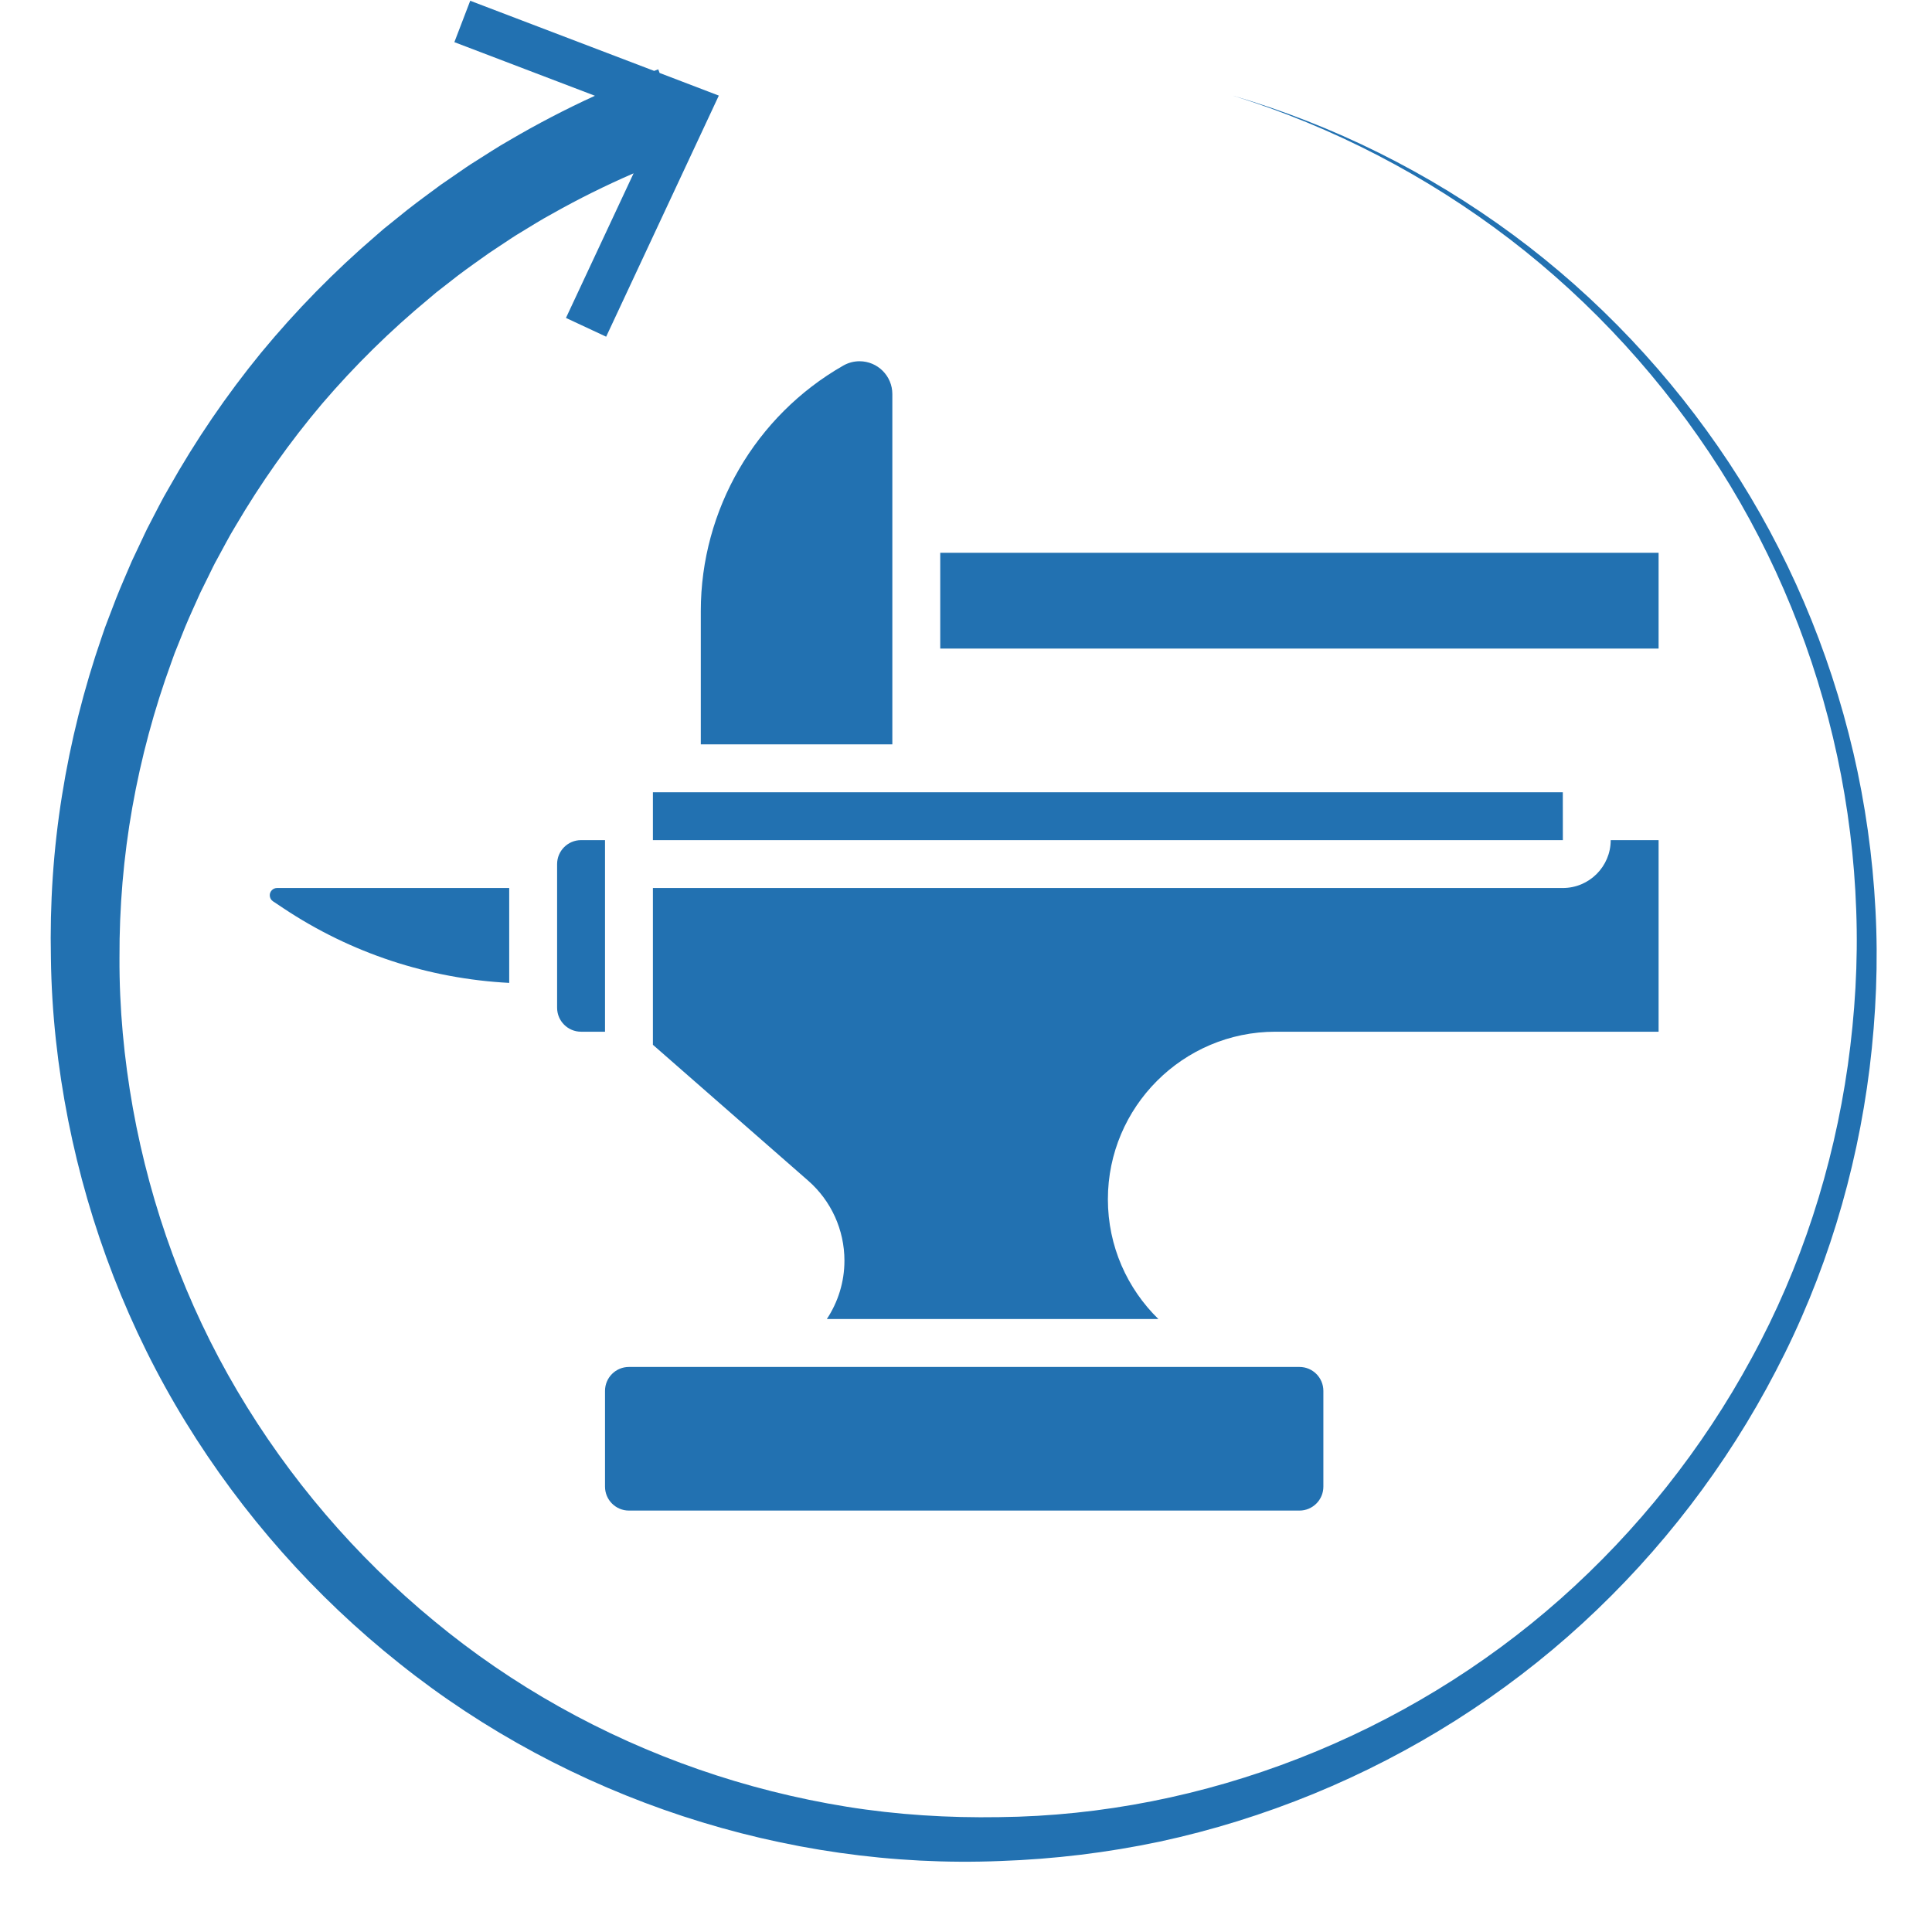 <svg xmlns="http://www.w3.org/2000/svg" xmlns:xlink="http://www.w3.org/1999/xlink" width="200" viewBox="0 0 150 150" height="200" preserveAspectRatio="xMidYMid meet"><defs><clipPath id="0480a4feca"><path d="M 3.852 0 L 145.816 0 L 145.816 145 L 3.852 145 Z M 3.852 0 "></path></clipPath><clipPath id="fd853de034"><path d="M 54 28.047 L 70 28.047 L 70 58 L 54 58 Z M 54 28.047 "></path></clipPath><clipPath id="c725532185"><path d="M 20.918 68 L 40 68 L 40 77 L 20.918 77 Z M 20.918 68 "></path></clipPath><clipPath id="971421f748"><path d="M 46 106 L 103 106 L 103 117.281 L 46 117.281 Z M 46 106 "></path></clipPath><clipPath id="a4f7e5ca36"><path d="M 55.23 61.273 L 94.98 61.273 L 94.98 101 L 55.23 101 Z M 55.23 61.273 "></path></clipPath><image width="308" id="4acc657c99" height="308" preserveAspectRatio="xMidYMid meet"></image><image width="308" id="ed8e3c8647" height="308" preserveAspectRatio="xMidYMid meet"></image></defs><g id="e4ddb04114"><g clip-rule="nonzero" clip-path="url(#0480a4feca)"><path style=" stroke:none;fill-rule:nonzero;fill:#2271b1;fill-opacity:1;" d="M 143.891 58.43 C 142.027 50.438 138.762 42.777 134.25 35.945 C 129.738 29.121 124.051 23.086 117.484 18.234 C 110.922 13.391 103.52 9.703 95.711 7.422 C 103.477 9.844 110.793 13.648 117.227 18.574 C 123.664 23.508 129.191 29.59 133.535 36.41 C 137.871 43.23 140.953 50.828 142.641 58.707 C 143.484 62.645 143.977 66.656 144.117 70.676 C 144.266 74.699 144.023 78.73 143.465 82.703 C 142.336 90.656 139.836 98.41 135.996 105.441 C 132.184 112.484 127.133 118.836 121.156 124.137 C 109.203 134.73 93.473 140.914 77.582 141.082 C 73.617 141.148 69.645 140.902 65.734 140.273 C 61.824 139.641 57.973 138.672 54.242 137.375 C 46.773 134.781 39.77 130.879 33.695 125.844 C 27.609 120.832 22.418 114.758 18.426 107.992 C 14.426 101.223 11.703 93.738 10.316 86.035 C 9.629 82.18 9.258 78.27 9.277 74.352 C 9.262 70.438 9.59 66.531 10.273 62.684 C 10.957 58.84 11.973 55.062 13.312 51.402 L 13.559 50.715 L 13.832 50.035 L 14.375 48.68 C 14.746 47.781 15.164 46.898 15.555 46.012 L 16.203 44.699 C 16.418 44.266 16.621 43.82 16.863 43.398 C 17.336 42.547 17.77 41.676 18.281 40.848 C 20.25 37.492 22.504 34.305 25.012 31.34 C 27.539 28.387 30.32 25.652 33.309 23.18 L 33.863 22.711 L 34.434 22.266 L 35.582 21.371 C 36.359 20.785 37.152 20.23 37.941 19.668 L 39.152 18.863 C 39.555 18.598 39.953 18.324 40.371 18.078 C 41.203 17.578 42.016 17.055 42.871 16.598 C 44.922 15.438 47.031 14.395 49.191 13.457 L 43.941 24.684 L 47.062 26.141 L 55.809 7.422 L 51.211 5.664 L 51.105 5.383 C 51 5.422 50.895 5.465 50.789 5.504 L 36.508 0.059 L 35.277 3.273 L 46.188 7.434 C 43.926 8.473 41.715 9.621 39.574 10.879 C 38.645 11.402 37.758 11.992 36.855 12.559 C 36.402 12.836 35.969 13.145 35.531 13.445 L 34.215 14.352 C 33.359 14.984 32.5 15.609 31.66 16.266 L 29.797 17.766 L 29.195 18.289 C 25.965 21.059 22.98 24.105 20.277 27.379 C 17.586 30.668 15.188 34.188 13.109 37.887 C 12.566 38.801 12.105 39.754 11.609 40.695 C 11.359 41.16 11.145 41.645 10.918 42.121 L 10.238 43.559 C 9.824 44.535 9.391 45.504 9.004 46.488 L 8.434 47.977 L 8.152 48.719 L 7.895 49.469 C 6.512 53.473 5.477 57.594 4.812 61.773 C 4.141 65.953 3.863 70.188 3.953 74.406 C 4.008 78.629 4.477 82.84 5.293 86.977 C 6.93 95.246 10.004 103.234 14.41 110.402 C 18.809 117.57 24.457 123.945 31.023 129.16 C 44.125 139.633 61.016 145.172 77.676 144.488 C 81.84 144.344 85.988 143.84 90.059 142.98 C 94.129 142.102 98.113 140.859 101.957 139.285 C 109.645 136.133 116.77 131.637 122.871 126.031 C 128.973 120.43 134.074 113.766 137.879 106.434 C 141.711 99.113 144.141 91.094 145.156 82.926 C 145.656 78.84 145.832 74.715 145.609 70.609 C 145.395 66.504 144.82 62.422 143.891 58.422 Z M 143.891 58.43 "></path></g><path style=" stroke:none;fill-rule:nonzero;fill:#2271b1;fill-opacity:1;" d="M 121.336 61.512 L 50.691 61.512 L 50.691 65.227 L 121.34 65.227 Z M 121.336 61.512 "></path><g clip-rule="nonzero" clip-path="url(#fd853de034)"><path style=" stroke:none;fill-rule:nonzero;fill:#2271b1;fill-opacity:1;" d="M 69.281 30.594 C 69.281 29.191 68.141 28.047 66.734 28.047 C 66.293 28.047 65.855 28.164 65.473 28.383 C 58.645 32.281 54.41 39.582 54.41 47.441 L 54.41 57.793 L 69.281 57.793 Z M 69.281 30.594 "></path></g><g clip-rule="nonzero" clip-path="url(#c725532185)"><path style=" stroke:none;fill-rule:nonzero;fill:#2271b1;fill-opacity:1;" d="M 20.945 69.508 C 20.945 69.699 21.039 69.875 21.195 69.977 L 21.992 70.508 C 27.238 74.004 33.273 75.984 39.535 76.312 L 39.535 68.945 L 21.508 68.945 C 21.199 68.945 20.945 69.199 20.945 69.508 Z M 20.945 69.508 "></path></g><path style=" stroke:none;fill-rule:nonzero;fill:#2271b1;fill-opacity:1;" d="M 46.973 65.227 L 45.113 65.227 C 44.09 65.227 43.254 66.062 43.254 67.086 L 43.254 78.242 C 43.254 79.27 44.09 80.102 45.113 80.102 L 46.973 80.102 Z M 46.973 65.227 "></path><path style=" stroke:none;fill-rule:nonzero;fill:#2271b1;fill-opacity:1;" d="M 121.336 68.945 L 50.691 68.945 L 50.691 81.117 L 62.742 91.664 C 64.535 93.23 65.562 95.492 65.562 97.875 C 65.562 99.551 65.055 101.109 64.195 102.41 L 89.938 102.41 C 87.52 100.047 86.016 96.754 86.016 93.113 C 86.016 85.941 91.852 80.102 99.027 80.102 L 128.773 80.102 L 128.773 65.227 L 125.055 65.227 C 125.055 67.277 123.387 68.945 121.336 68.945 Z M 121.336 68.945 "></path><path style=" stroke:none;fill-rule:nonzero;fill:#2271b1;fill-opacity:1;" d="M 73 42.918 L 128.773 42.918 L 128.773 50.355 L 73 50.355 Z M 73 42.918 "></path><g clip-rule="nonzero" clip-path="url(#971421f748)"><path style=" stroke:none;fill-rule:nonzero;fill:#2271b1;fill-opacity:1;" d="M 100.887 106.129 L 48.832 106.129 C 47.805 106.129 46.973 106.961 46.973 107.988 L 46.973 115.422 C 46.973 116.449 47.805 117.281 48.832 117.281 L 100.887 117.281 C 101.914 117.281 102.746 116.449 102.746 115.422 L 102.746 107.988 C 102.746 106.961 101.914 106.129 100.887 106.129 Z M 100.887 106.129 "></path></g><g clip-rule="nonzero" clip-path="url(#a4f7e5ca36)"><g mask="url(#9e208df435)" transform="matrix(0.129,0,0,0.129,55.231,61.274)"><image width="308" height="308" preserveAspectRatio="xMidYMid meet"></image><mask id="9e208df435"><g><image width="308" height="308" preserveAspectRatio="xMidYMid meet"></image></g></mask></g></g></g></svg>